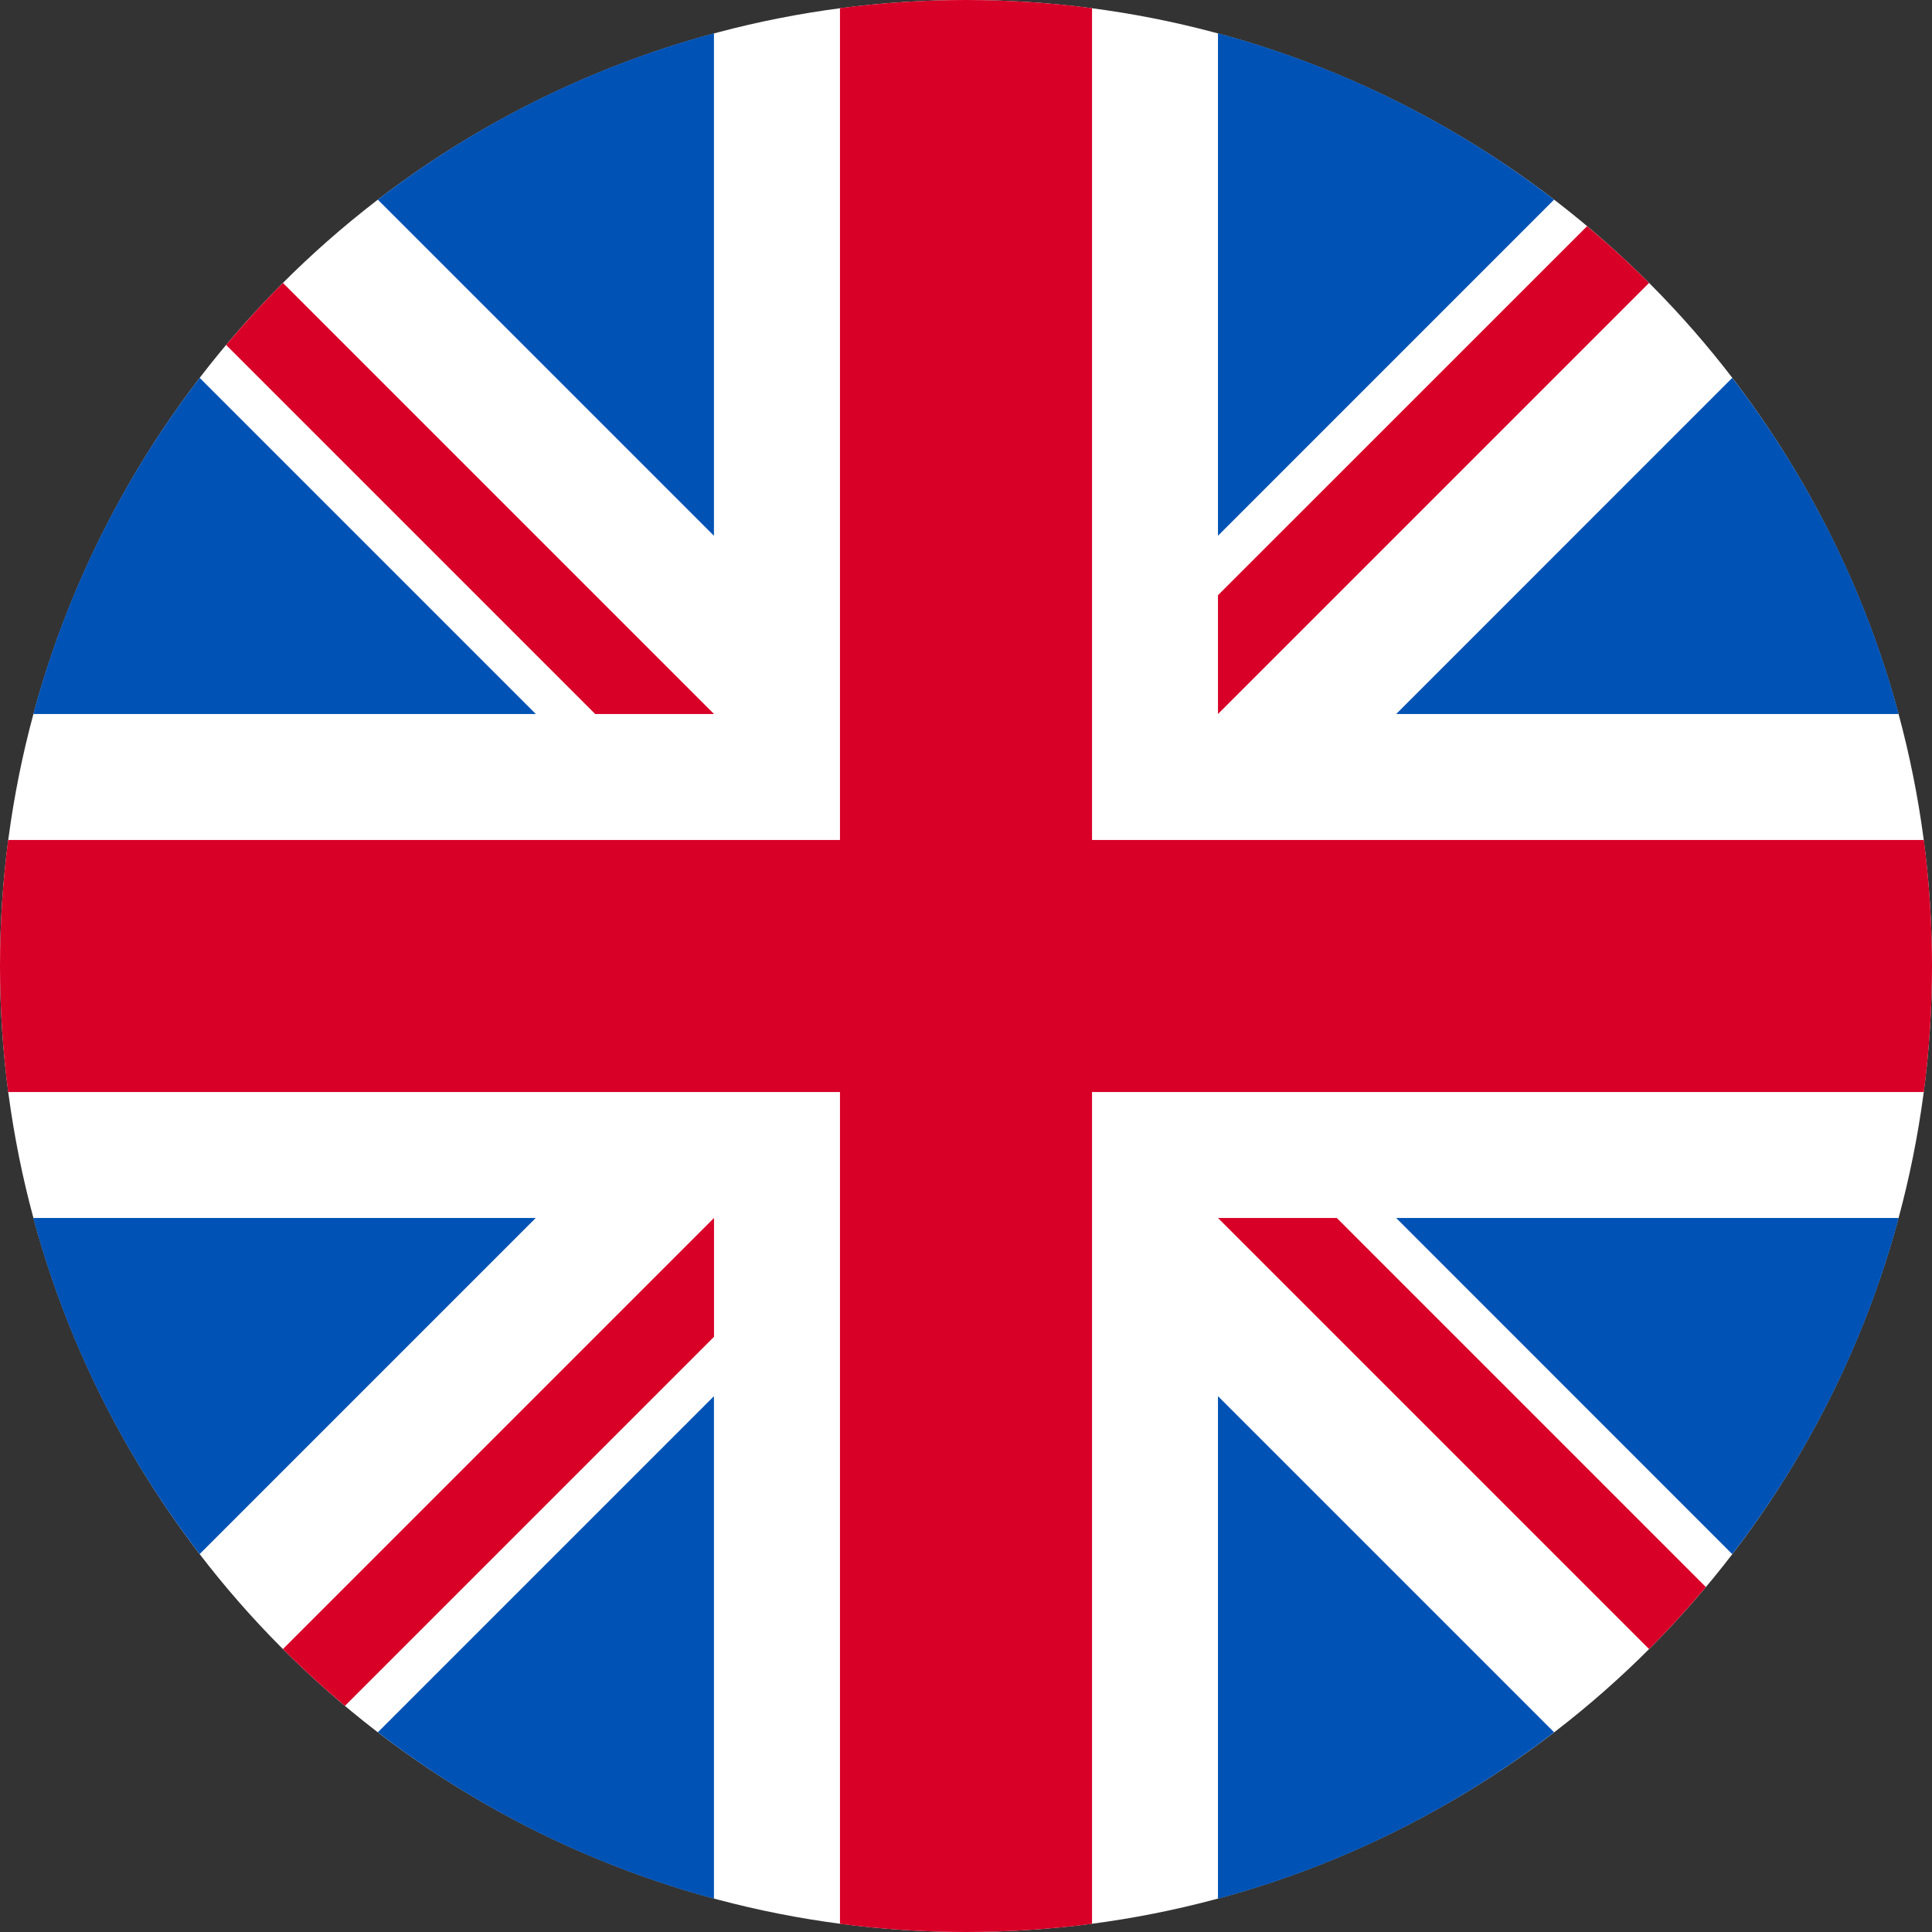 <?xml version="1.0" encoding="iso-8859-1"?>
<svg width="26px" height="26px" viewBox="0 0 26 26" version="1.1" xmlns="http://www.w3.org/2000/svg" xmlns:xlink="http://www.w3.org/1999/xlink">
	<rect x="0" y="0" width="26" height="26" fill="#333333" stroke="none"/>
	<g id="icons" stroke="none" stroke-width="1" fill="none" fill-rule="evenodd">
		<g id="icons/language/united-kingdom" fill-rule="nonzero">
			<g id="united-kingdom">
				<circle id="Oval" fill="#FFFFFF" cx="13" cy="13" r="13"></circle>
				<g id="Group" transform="translate(0.406, 0.406)" fill="#0052B4">
					<path d="M2.281,4.679 C1.26,6.008 0.49,7.539 0.042,9.203 L6.805,9.203 L2.281,4.679 Z" id="Path"></path>
					<path d="M25.146,9.203 C24.698,7.539 23.928,6.008 22.906,4.679 L18.383,9.203 L25.146,9.203 Z" id="Path"></path>
					<path d="M0.042,15.985 C0.49,17.649 1.26,19.18 2.281,20.508 L6.804,15.985 L0.042,15.985 L0.042,15.985 Z" id="Path"></path>
					<path d="M20.508,2.281 C19.18,1.26 17.649,0.49 15.985,0.042 L15.985,6.804 L20.508,2.281 Z" id="Path"></path>
					<path d="M4.679,22.906 C6.008,23.928 7.539,24.698 9.202,25.146 L9.202,18.383 L4.679,22.906 Z" id="Path"></path>
					<path d="M9.202,0.042 C7.539,0.49 6.008,1.26 4.679,2.281 L9.202,6.804 L9.202,0.042 Z" id="Path"></path>
					<path d="M15.985,25.146 C17.649,24.698 19.18,23.928 20.508,22.906 L15.985,18.383 L15.985,25.146 Z" id="Path"></path>
					<path d="M18.383,15.985 L22.906,20.509 C23.928,19.18 24.698,17.649 25.146,15.985 L18.383,15.985 Z" id="Path"></path>
				</g>
				<g id="Group" fill="#D80027">
					<path d="M25.89,11.304 L14.696,11.304 L14.696,11.304 L14.696,0.11 C14.141,0.038 13.575,0 13,0 C12.425,0 11.859,0.038 11.304,0.11 L11.304,11.304 L11.304,11.304 L0.11,11.304 C0.038,11.859 0,12.425 0,13 C0,13.575 0.038,14.141 0.11,14.696 L11.304,14.696 L11.304,14.696 L11.304,25.89 C11.859,25.962 12.425,26 13,26 C13.575,26 14.141,25.962 14.696,25.89 L14.696,14.696 L14.696,14.696 L25.89,14.696 C25.962,14.141 26,13.575 26,13 C26,12.425 25.962,11.859 25.89,11.304 Z" id="Path"></path>
					<path d="M16.391,16.391 L16.391,16.391 L22.192,22.192 C22.459,21.926 22.714,21.647 22.957,21.358 L17.99,16.391 L16.391,16.391 L16.391,16.391 Z" id="Path"></path>
					<path d="M9.609,16.391 L9.609,16.391 L3.808,22.192 C4.074,22.459 4.353,22.714 4.642,22.957 L9.609,17.99 L9.609,16.391 Z" id="Path"></path>
					<path d="M9.609,9.609 L9.609,9.609 L3.808,3.808 C3.541,4.074 3.286,4.353 3.043,4.642 L8.01,9.609 L9.609,9.609 L9.609,9.609 Z" id="Path"></path>
					<path d="M16.391,9.609 L16.391,9.609 L22.192,3.808 C21.926,3.541 21.647,3.286 21.358,3.044 L16.391,8.01 L16.391,9.609 L16.391,9.609 Z" id="Path"></path>
				</g>
			</g>
		</g>
	</g>
</svg>